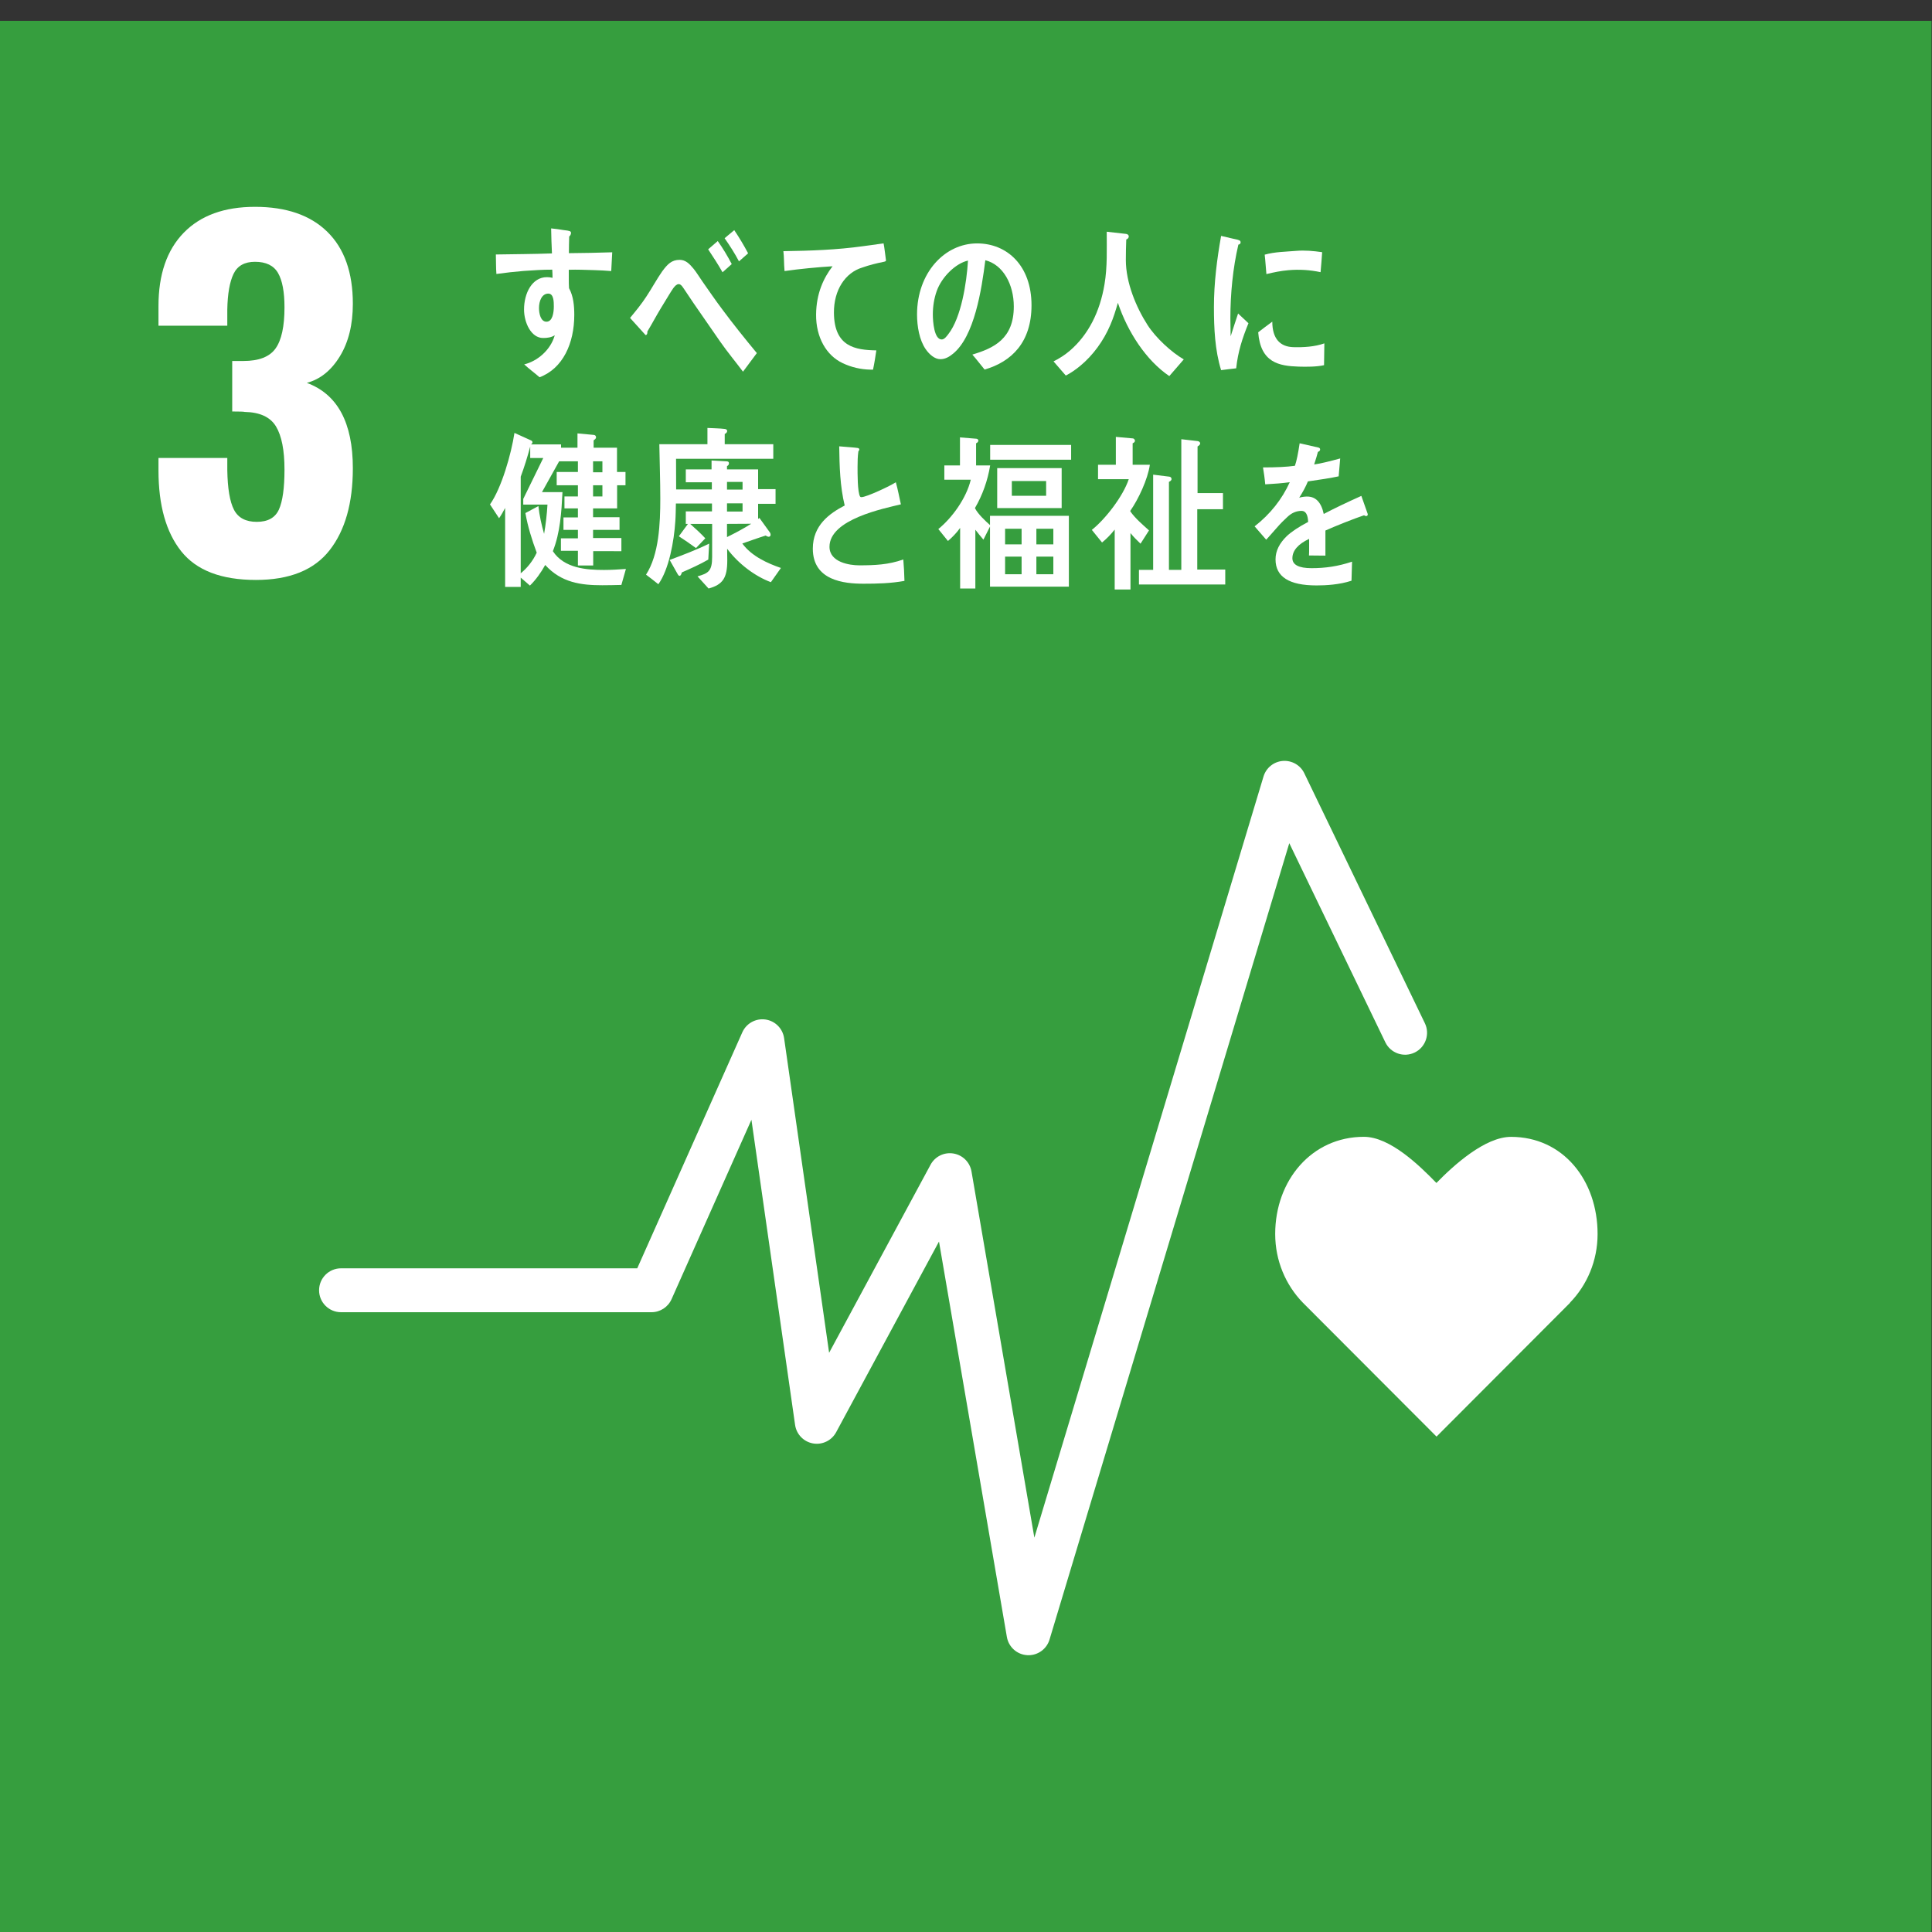 <?xml version="1.0" encoding="UTF-8" standalone="no"?>
<svg
   xmlns:dc="http://purl.org/dc/elements/1.1/"
   xmlns:cc="http://creativecommons.org/ns#"
   xmlns:rdf="http://www.w3.org/1999/02/22-rdf-syntax-ns#"
   xmlns:svg="http://www.w3.org/2000/svg"
   xmlns="http://www.w3.org/2000/svg"
   xmlns:sodipodi="http://sodipodi.sourceforge.net/DTD/sodipodi-0.dtd"
   xmlns:inkscape="http://www.inkscape.org/namespaces/inkscape"
   version="1.1"
   id="svg2"
   xml:space="preserve"
   width="40"
   height="40"
   viewBox="0 0 40 40"
   sodipodi:docname="30pt_sdg_icon_03_ja_2.svg"
   inkscape:version="1.0.1 (3bc2e813f5, 2020-09-07)"><rect x="0" y="0" width="40" height="40" fill="#333333" stroke="none"/><defs
     id="defs6"><clipPath
       clipPathUnits="userSpaceOnUse"
       id="clipPath18"><path
         d="M 0,1292.598 H 1292.598 V 0 H 0 Z"
         id="path16" /></clipPath></defs><sodipodi:namedview
     pagecolor="#ffffff"
     bordercolor="#666666"
     borderopacity="1"
     objecttolerance="10"
     gridtolerance="10"
     guidetolerance="10"
     inkscape:pageopacity="0"
     inkscape:pageshadow="2"
     inkscape:window-width="1824"
     inkscape:window-height="1153"
     id="namedview4"
     showgrid="false"
     inkscape:snap-page="true"
     inkscape:snap-bbox="false"
     inkscape:zoom="9.6440632"
     inkscape:cx="37.795273"
     inkscape:cy="37.795227"
     inkscape:window-x="1272"
     inkscape:window-y="-8"
     inkscape:window-maximized="1"
     inkscape:current-layer="g10"
     inkscape:document-rotation="0" /><g
     id="g10"
     inkscape:groupmode="layer"
     inkscape:label="sdg_icon_03_ja_2"
     transform="matrix(1.333,0,0,-1.333,0,1723.467)"><rect
       style="fill:#369e3e;fill-opacity:1;fill-rule:evenodd;stroke-width:0.053"
       id="rect164"
       width="30"
       height="30"
       x="0"
       y="-1292.6"
       transform="scale(1,-1)" /><g
       id="g12"
       transform="matrix(0.023,0,0,0.023,0,1262.6)"><g
         id="g14"
         clip-path="url(#clipPath18)"><g
           id="g20"
           transform="translate(118.664,1127.133)"><path
             d="m 0,0 c -2.215,-1.207 -8.651,-3.725 -19.311,-7.543 -8.448,-2.82 -13.782,-4.729 -15.992,-5.733 v 34.699 c 6.836,2.612 15.134,6.639 24.893,12.07 9.755,5.432 16.643,10.358 20.67,14.786 H 46.769 V -196.13 H 0 Z"
             style="fill:#ffffff;fill-opacity:1;fill-rule:nonzero;stroke:none"
             id="path22" /></g><g
           id="g24"
           transform="translate(994.194,675.509)"><path
             d="M 0,0 C 0,19.708 15.979,35.661 35.672,35.661 55.333,35.661 71.266,19.708 71.266,0 71.266,-19.687 55.333,-35.652 35.672,-35.652 15.979,-35.652 0,-19.687 0,0"
             style="fill:#ffffff;fill-opacity:1;fill-rule:nonzero;stroke:none"
             id="path26" /></g><g
           id="g28"
           transform="translate(1071.478,626.11)"><path
             d="m 0,0 c 24.184,-2.187 43.142,-22.532 43.142,-47.343 v -11.846 -5.18 -81.792 c 0,-7.601 -6.189,-13.812 -13.8,-13.812 -7.666,0 -13.831,6.211 -13.831,13.812 v 84.871 c 0,3.183 -0.922,7.492 -6.744,7.492 -4.025,0 -4.861,-4.266 -5.009,-6.981 v -254.382 c 0,-10.932 -8.854,-19.852 -19.841,-19.852 -10.995,0 -19.895,8.92 -19.895,19.852 v 146.592 c -0.054,1.617 -0.594,5.821 -5.634,5.821 h -0.023 c -5.064,0 -5.682,-4.204 -5.736,-5.821 v -146.592 c 0,-10.932 -8.845,-19.852 -19.833,-19.852 -11.011,0 -19.863,8.92 -19.863,19.852 v 254.382 c -0.133,2.715 -1,6.981 -4.994,6.981 -5.852,0 -6.736,-4.309 -6.736,-7.492 v -84.871 c 0,-7.601 -6.197,-13.812 -13.831,-13.812 -7.643,0 -13.8,6.211 -13.8,13.812 v 81.792 5.18 11.846 c 0,24.811 18.972,45.156 43.197,47.343 0.79,0.103 1.657,0.218 2.61,0.218 h 39.009 38.899 C -1.689,0.218 -0.852,0.103 0,0"
             style="fill:#ffffff;fill-opacity:1;fill-rule:nonzero;stroke:none"
             id="path30" /></g><g
           id="g32"
           transform="translate(782.208,656.785)"><path
             d="M 0,0 C 0,18.646 -15.073,33.793 -33.726,33.793 -52.388,33.793 -67.5,18.646 -67.5,0 c 0,-18.652 15.112,-33.76 33.774,-33.76 C -15.073,-33.76 0,-18.652 0,0"
             style="fill:#ffffff;fill-opacity:1;fill-rule:nonzero;stroke:none"
             id="path34" /></g><g
           id="g36"
           transform="translate(680.458,580.319)"><path
             d="m 0,0 -28.06,-91.35 c 0,0 -5.002,-16.746 9.205,-20.926 14.136,-4.188 18.426,12.164 18.426,12.164 l 22.63,76.238 c 0,0 1.226,5.866 5.633,4.596 4.416,-1.263 2.759,-7.536 2.759,-7.536 L -8.791,-169.692 h 36.625 v -102.336 c 0,-9.682 7.886,-17.562 17.606,-17.562 9.706,0 17.559,7.88 17.559,17.562 v 102.336 h 5.025 4.971 v -102.336 c 0,-9.682 7.837,-17.562 17.574,-17.562 9.743,0 17.613,7.88 17.613,17.562 v 102.336 h 36.609 l -39.352,142.878 c 0,0 -1.657,6.273 2.743,7.536 4.415,1.27 5.642,-4.596 5.642,-4.596 l 22.622,-76.238 c 0,0 4.305,-16.352 18.419,-12.164 14.236,4.18 9.212,20.926 9.212,20.926 L 136.017,0 c 0,0 -10.027,26.408 -32.235,26.408 H 68.024 32.25 C 10.05,26.408 0,0 0,0"
             style="fill:#ffffff;fill-opacity:1;fill-rule:nonzero;stroke:none"
             id="path38" /></g><g
           id="g40"
           transform="translate(580.029,656.785)"><path
             d="M 0,0 C 0,18.646 -15.096,33.793 -33.742,33.793 -52.402,33.793 -67.5,18.646 -67.5,0 c 0,-18.652 15.098,-33.76 33.758,-33.76 C -15.096,-33.76 0,-18.652 0,0"
             style="fill:#ffffff;fill-opacity:1;fill-rule:nonzero;stroke:none"
             id="path42" /></g><g
           id="g44"
           transform="translate(478.264,580.319)"><path
             d="m 0,0 -28.045,-91.35 c 0,0 -5.017,-16.746 9.196,-20.926 14.13,-4.188 18.419,12.164 18.419,12.164 l 22.63,76.238 c 0,0 1.228,5.866 5.635,4.596 4.422,-1.263 2.75,-7.536 2.75,-7.536 L -8.784,-169.692 h 36.619 v -102.336 c 0,-9.682 7.907,-17.562 17.605,-17.562 9.721,0 17.574,7.88 17.574,17.562 v 102.336 h 5.04 4.956 v -102.336 c 0,-9.682 7.822,-17.562 17.581,-17.562 9.744,0 17.591,7.88 17.591,17.562 v 102.336 h 36.625 l -39.345,142.878 c 0,0 -1.672,6.273 2.72,7.536 4.407,1.27 5.649,-4.596 5.649,-4.596 l 22.606,-76.238 c 0,0 4.307,-16.352 18.428,-12.164 14.229,4.18 9.205,20.926 9.205,20.926 L 136.007,0 c 0,0 -10.001,26.408 -32.217,26.408 H 68.054 32.257 C 10.065,26.408 0,0 0,0"
             style="fill:#ffffff;fill-opacity:1;fill-rule:nonzero;stroke:none"
             id="path46" /></g><g
           id="g48"
           transform="translate(895.578,467.855)"><path
             d="M 0,0 C 15.542,0 28.085,12.578 28.085,28.125 28.085,43.659 15.542,56.197 0,56.197 -15.542,56.197 -28.1,43.659 -28.1,28.125 -28.1,12.578 -15.542,0 0,0"
             style="fill:#ffffff;fill-opacity:1;fill-rule:nonzero;stroke:none"
             id="path50" /></g><g
           id="g52"
           transform="translate(828.211,380.567)"><path
             d="m 0,0 c -1.375,-3.287 -2.501,-10.253 4.095,-13.292 7.736,-3.551 12.041,3.922 12.041,3.922 l 15.277,48.711 c 0,0 2.65,3.263 2.65,-0.11 V -75.44 h 0.07 c 0,-7.981 6.424,-14.416 14.417,-14.416 7.972,0 14.41,6.435 14.41,14.416 v 45.253 c 0,0 -0.836,6.396 4.321,6.396 5.158,0 4.362,-6.396 4.362,-6.396 V -75.44 c 0,-7.981 6.469,-14.416 14.439,-14.416 7.955,0 14.45,6.435 14.45,14.416 V 39.231 c 0,3.373 1.781,0.965 1.781,0.965 L 114.284,6.841 c 0,0 5.197,-14.907 6.799,-15.562 5.399,-2.27 11.643,0.308 13.924,5.758 1.492,3.557 0.922,7.374 -1.141,10.253 l 0.102,0.106 c -0.343,1.078 -17.894,44.116 -19.958,50.155 -6.337,18.502 -17.871,18.341 -28.974,18.646 -11.113,0.265 -17.755,0 -17.755,0 0,0 -7.095,0.289 -21.762,-0.144 C 30.882,75.591 26.256,68.089 10.104,26.533 7.8,20.547 0,1.183 -0.101,0.023 Z"
             style="fill:#ffffff;fill-opacity:1;fill-rule:nonzero;stroke:none"
             id="path54" /></g><g
           id="g56"
           transform="translate(278.554,675.509)"><path
             d="m 0,0 c 0,19.708 -15.997,35.661 -35.681,35.661 -19.668,0 -35.602,-15.953 -35.602,-35.661 0,-19.687 15.934,-35.652 35.602,-35.652 C -15.997,-35.652 0,-19.687 0,0"
             style="fill:#ffffff;fill-opacity:1;fill-rule:nonzero;stroke:none"
             id="path58" /></g><g
           id="g60"
           transform="translate(201.256,626.11)"><path
             d="m 0,0 c -24.178,-2.187 -43.16,-22.532 -43.16,-47.343 v -11.846 -5.18 -81.792 c 0,-7.601 6.197,-13.812 13.832,-13.812 7.643,0 13.823,6.211 13.823,13.812 v 84.871 c 0,3.183 0.922,7.492 6.744,7.492 4.016,0 4.853,-4.266 5.025,-6.981 v -254.382 c 0,-10.932 8.839,-19.852 19.833,-19.852 10.979,0 19.855,8.92 19.855,19.852 v 146.592 c 0.086,1.617 0.618,5.821 5.666,5.821 h 0.015 c 5.064,0 5.682,-4.204 5.728,-5.821 v -146.592 c 0,-10.932 8.863,-19.852 19.841,-19.852 11.003,0 19.856,8.92 19.856,19.852 v 254.382 c 0.117,2.715 1.023,6.981 5.009,6.981 5.853,0 6.728,-4.309 6.728,-7.492 v -84.871 c 0,-7.601 6.197,-13.812 13.832,-13.812 7.634,0 13.807,6.211 13.807,13.812 v 81.792 5.18 11.846 C 126.434,-22.532 107.469,-2.187 83.245,0 82.44,0.103 81.588,0.218 80.628,0.218 H 41.618 2.719 C 1.695,0.218 0.843,0.103 0,0"
             style="fill:#ffffff;fill-opacity:1;fill-rule:nonzero;stroke:none"
             id="path62" /></g><g
           id="g64"
           transform="translate(170.169,465.585)"><path
             d="M 0,0 -31.655,-167.793"
             style="fill:none;stroke:#ffffff;stroke-width:15.164;stroke-linecap:round;stroke-linejoin:miter;stroke-miterlimit:10;stroke-dasharray:none;stroke-opacity:1"
             id="path66" /></g><g
           id="g68"
           transform="translate(344.615,482.578)"><path
             d="m 0,0 c -1.844,2.88 -5.017,4.802 -8.674,4.802 -5.641,0 -10.236,-4.595 -10.236,-10.214 0,-1.633 1.001,-4.493 1.001,-4.493 l 28.326,-51.261 c 0,0 1.734,-3.532 1.734,-6.759 v -110.076 h 0.055 c 0,-7.682 6.197,-13.848 13.855,-13.848 7.642,0 13.808,6.166 13.808,13.848 v 43.439 c 0,0 -0.782,6.146 4.181,6.146 4.946,0 4.173,-6.146 4.173,-6.146 v -43.439 c 0,-7.682 6.212,-13.848 13.862,-13.848 7.643,0 13.87,6.166 13.87,13.848 v 110.076 c 0,3.227 1.711,6.759 1.711,6.759 l 26.185,47.323 c 0,0 3.205,6.798 3.205,8.431 0,5.619 -4.58,10.214 -10.245,10.214 C 93.107,4.802 89.942,2.88 88.146,0 l -0.118,0.059 c -0.82,-0.708 -13.933,-24.061 -18.261,-28.386 -4.58,-4.613 -8.674,-4.102 -8.674,-4.102 H 44.05 27.046 c 0,0 -4.126,-0.511 -8.682,4.102 C 13.981,-24.002 0.922,-0.649 0.086,0.059 Z"
             style="fill:#ffffff;fill-opacity:1;fill-rule:nonzero;stroke:none"
             id="path70" /></g><g
           id="g72"
           transform="translate(388.665,467.855)"><path
             d="M 0,0 C 15.542,0 28.084,12.578 28.084,28.125 28.084,43.659 15.542,56.197 0,56.197 -15.535,56.197 -28.085,43.659 -28.085,28.125 -28.085,12.578 -15.535,0 0,0"
             style="fill:#ffffff;fill-opacity:1;fill-rule:nonzero;stroke:none"
             id="path74" /></g><g
           id="g76"
           transform="translate(388.711,428.416)"><path
             d="M 0,0 31.758,-23.161 46.847,-78.728 H 0 -46.885 l 15.128,55.567 z"
             style="fill:#ffffff;fill-opacity:1;fill-rule:nonzero;stroke:none"
             id="path78" /></g><path
           d="m 358.457,1102.082 h -39.251 v -4.113 h 39.251 z m 0,10.695 h -39.251 v -4.22 h 39.251 z m -0.085,10.893 h -39.167 v -4.22 h 39.167 z m 18.488,17.138 c -4.296,2.118 -8.486,4.784 -12.386,7.892 -0.198,-2.225 -0.564,-4.571 -1.234,-6.78 -2.574,-9.11 -12.781,-9.659 -19.744,-9.902 l -4.173,7.891 c 3.518,0 10.846,0 12.476,4.555 0.458,1.234 0.663,2.681 0.853,4.038 h -13.238 c -4.023,-7.374 -10.588,-13.27 -17.154,-17.032 h 46.967 v -41.407 h -11.243 c 6.384,-5.439 14.96,-6.765 22.578,-8.105 l -6.269,-10.36 c -9.446,2.118 -20.97,7.328 -29.365,12.797 l 6.003,5.668 h -25.815 l 5.721,-5.104 c 0.654,-0.564 1.036,-1.25 1.036,-1.584 0,-0.869 -1.036,-1.204 -1.616,-1.204 -0.563,0 -1.035,0.106 -1.546,0.442 -8.279,-4.555 -16.947,-9.111 -25.997,-11.243 l -6.284,9.704 c 6.756,1.326 16.773,4.098 22.28,8.989 h -9.521 v 34.734 c -2.575,-1.25 -5.134,-2.24 -7.792,-3.002 l -5.538,8.882 c 9.909,1.996 23.537,7.572 29.257,17.825 h -14.389 c -3.245,-2.362 -6.962,-4.449 -10.588,-5.911 l -7.616,7.663 c 10.191,4.463 22.485,12.126 27.444,24.039 l 11.524,-3.793 c 0.58,-0.229 0.961,-0.671 0.961,-1.432 0,-1.463 -1.539,-1.996 -2.484,-2.102 -2.871,-3.916 -6.2,-7.252 -9.704,-10.238 h 34.673 c -3.702,3.656 -7.518,7.328 -10.771,11.548 l 10.2,6.124 c 7.914,-11.776 17.816,-18.023 29.548,-23.461 z"
           style="fill:#ffffff;fill-opacity:1;fill-rule:nonzero;stroke:none"
           id="path80" /><g
           id="g82"
           transform="translate(461.7,1094.541)"><path
             d="M 0,0 C -5.157,4.997 -11.334,15.006 -14.686,21.8 V -8.791 h -9.902 V 21.48 C -27.834,14.671 -34.978,4.57 -40.509,0.213 l -7.144,7.465 c 8.669,6.779 15.813,17.443 20.11,28.488 h -16.378 v 9.324 h 18.959 V 60.084 L -14.96,59.17 c 0.869,-0.091 1.797,-0.213 1.797,-1.554 0,-0.655 -0.754,-1.325 -1.233,-1.538 V 45.49 h 18.51 v -9.324 h -16.02 C -8.379,26.036 0.289,14.579 7.617,7.891 Z M 7.724,62.629 H -47.744 V -11.684 H 7.724 Z M -58.5,72.881 H 18.966 V -21.694 H -58.5 Z"
             style="fill:#ffffff;fill-opacity:1;fill-rule:nonzero;stroke:none"
             id="path84" /></g><g
           id="g86"
           transform="translate(577.329,1121.918)"><path
             d="m 0,0 c -0.472,0 -0.921,0.229 -1.417,0.548 -6.764,-2.3 -19.865,-7.48 -26.081,-10.314 v -16.925 l -11.09,0.077 c 0.083,1.538 0.083,3.198 0.083,5.057 v 6.155 c -7.549,-3.504 -11.296,-8.014 -11.296,-13.071 0,-4.403 4.319,-6.703 12.888,-6.703 9.324,0 17.368,0.121 27.422,1.95 l 0.153,-12.295 c -8.356,-1.827 -17.977,-1.309 -24.193,-1.309 -18.433,0 -27.68,5.804 -27.68,17.595 0,5.713 2.642,10.969 7.723,15.814 3.2,2.97 8.006,6.169 14.305,9.475 -0.167,4.936 -1.691,7.465 -4.417,7.465 -3.482,0 -6.688,-1.31 -9.697,-4.174 -1.897,-1.752 -4.342,-4.068 -7.244,-7.48 -3.489,-3.839 -5.644,-6.49 -6.977,-7.8 -1.699,1.98 -4.327,4.935 -7.8,9.003 10.541,8.257 18.448,18.251 23.727,29.814 -4.997,-0.655 -10.565,-1.097 -16.583,-1.432 -0.396,4.159 -0.936,8.029 -1.5,11.425 8.843,0 16.11,0.336 21.549,1.113 1.142,3.184 2.17,8.241 3.206,15.158 l 12.721,-2.849 c 0.755,-0.213 1.12,-0.67 1.12,-1.325 0,-0.655 -0.472,-1.204 -1.485,-1.645 -0.48,-1.875 -1.341,-4.723 -2.567,-8.456 4.334,0.533 10.74,2.179 17.626,4.053 l -1.044,-12.081 c -5.172,-1.112 -12.149,-2.209 -20.802,-3.413 -1.333,-3.306 -3.504,-7.373 -5.85,-10.999 2.262,0.655 4.136,0.762 5.362,0.762 5.767,0 9.529,-3.839 11.213,-11.761 7.533,3.961 16.103,8.029 25.426,12.202 L 1.143,1.325 C 1.143,0.442 0.762,0 0,0"
             style="fill:#ffffff;fill-opacity:1;fill-rule:nonzero;stroke:none"
             id="path88" /></g><g
           id="g90"
           transform="translate(368.519,991.968)"><path
             d="m 0,0 c -6.589,6.048 -14.793,10.329 -22.89,12.645 l 5.455,10.984 C -9.331,21.221 -0.571,17.276 6.026,10.984 Z m -25.16,-36.775 c -2.041,0.959 -4.387,1.203 -6.733,1.203 -3.58,0 -8.059,-1.097 -8.257,-6.262 -0.183,-5.073 5.195,-7.373 8.897,-7.373 3.473,0 6.04,0.777 6.216,5.5 0.083,2.3 -0.031,4.616 -0.123,6.932 m 23.431,-15.829 c -3.915,4.052 -7.876,8.227 -12.508,11.319 0.061,-1.219 0.016,-2.422 -0.022,-3.611 -0.419,-11.349 -7.778,-14.411 -16.263,-14.411 -3.016,0 -6.002,0.411 -8.897,1.416 -5.66,2.209 -11.372,7.923 -11.091,15.616 0.412,11.091 8.349,16.696 17.185,16.696 2.529,0 5.179,-0.198 7.701,-0.639 -0.099,5.164 -0.282,10.329 -0.084,15.509 0.091,2.62 0.457,4.935 1.402,7.464 h 8.477 c 0.557,0 3.314,0.442 3.269,-0.884 -0.016,-0.212 -0.016,-0.319 -0.107,-0.441 -1.219,-1.966 -1.867,-4.388 -1.95,-6.703 -0.213,-5.82 -0.053,-11.533 0.198,-17.368 6.787,-2.742 14.503,-7.815 19.957,-13.086 -2.3,-3.748 -4.692,-7.48 -7.267,-10.877 m -26.31,67.245 c -4.601,-1.311 -9.118,-2.423 -13.726,-3.291 -4.89,-16.941 -11.684,-36.959 -20.536,-51.568 -3.489,1.752 -6.977,3.838 -10.359,5.925 8.013,13.422 14.594,28.702 18.83,44.318 -4.601,-0.777 -9.316,-1.098 -14.032,-1.189 -0.464,3.824 -1.035,7.678 -1.507,11.639 1.706,-0.229 3.412,-0.229 5.187,-0.229 4.334,0 8.752,0.229 13.094,0.899 1.401,6.14 2.148,12.63 2.528,18.998 4.434,-0.656 8.775,-1.204 13.102,-2.194 -1.127,-5.058 -2.254,-10.238 -3.778,-15.28 3.862,0.868 7.556,2.407 11.311,3.763 0,-3.885 -0.114,-7.831 -0.114,-11.791"
             style="fill:#ffffff;fill-opacity:1;fill-rule:nonzero;stroke:none"
             id="path92" /></g><g
           id="g94"
           transform="translate(437.287,932.188)"><path
             d="m 0,0 c -8.013,12.264 -17.382,22.928 -27.628,32.617 -2.559,2.575 -5.24,5.165 -8.013,7.313 -1.668,1.341 -3.343,2.498 -4.631,4.28 -1.265,1.798 -1.691,3.794 -1.645,5.988 0.091,4.189 1.919,6.55 4.532,9.247 4.631,4.738 9.438,9.126 13.985,13.985 6.756,7.343 13.597,14.655 20.178,22.41 2.681,-2.362 5.355,-4.616 8.036,-6.978 C 5.835,88.071 7.039,87.156 7.869,86.151 8.143,85.816 8.318,85.587 8.311,85.16 8.273,83.607 6.208,83.424 5.172,83.667 -1.18,77.864 -7.709,72.196 -14.145,66.285 c -2.704,-2.453 -5.202,-5.149 -7.884,-7.632 -1.272,-1.173 -2.704,-2.239 -3.847,-3.534 -1.074,-1.067 -2.33,-2.712 -2.376,-4.343 -0.031,-1.553 0.701,-2.437 1.645,-3.336 3.854,-3.824 8.197,-7.114 12.158,-10.725 C -5.583,28.473 2.689,19.271 10.017,9.217 6.642,6.216 3.359,3.001 0,0"
             style="fill:#ffffff;fill-opacity:1;fill-rule:nonzero;stroke:none"
             id="path96" /></g><g
           id="g98"
           transform="translate(511.014,980.009)"><path
             d="m 0,0 c -5.805,-3.824 -9.933,-14.549 -8.455,-23.613 1.752,-10.741 14.701,-12.218 21.495,-12.218 2.164,0 4.434,0.122 6.696,0.335 -1.059,-4.174 -2.262,-8.227 -3.306,-12.294 h -1.988 c -13.277,0 -32.289,2.376 -33.988,22.867 -1.051,12.568 2.529,22.379 7.8,28.275 -11.106,-1.615 -22.242,-4.114 -33.013,-7.663 -0.609,4.189 -1.531,8.302 -2.354,12.386 5.744,1.264 11.967,1.614 17.482,4.143 5.652,2.62 18.16,17.307 22.806,22.882 -6.62,-0.534 -13.308,-0.853 -19.835,-0.534 0.046,3.87 0,7.77 -0.244,11.564 9.795,-0.762 20.033,-1.463 29.859,0.183 2.636,0.426 5.074,1.538 7.495,2.666 1.912,-3.474 3.794,-7.054 5.485,-10.619 C 6.093,31.475 -3.732,21.298 -12.66,12.66 1.31,14.457 15.333,15.722 29.295,16.651 29.121,12.248 29.143,7.8 28.9,3.412 20.65,4.296 7.525,4.936 0,0"
             style="fill:#ffffff;fill-opacity:1;fill-rule:nonzero;stroke:none"
             id="path100" /></g><g
           id="g102"
           transform="translate(604.339,1010.478)"><path
             d="m 0,0 c -8.836,4.22 -17.779,7.997 -27.193,10.298 1.828,4.113 3.534,8.227 5.377,12.356 C -12.202,20.718 -2.887,16.925 6.026,12.233 4.114,8.12 2.194,4.006 0,0 m -16.826,-82.48 c -3.542,3.246 -7.092,6.613 -10.855,9.568 9.613,2.895 22.395,9.186 27.681,19.561 2.59,4.936 3.534,11.669 3.916,17.382 0.662,9.979 -2.209,15.92 -11.129,16.514 -6.231,0.427 -22.014,-6.764 -27.917,-10.191 -0.549,1.736 -4.396,13.619 -4.327,14.625 0.046,0.777 1.005,0.593 1.394,0.578 2.103,-0.152 9.735,1.706 12.088,2.453 7.664,2.194 14.748,4.753 22.715,4.235 C 12.081,-8.791 17.977,-21.359 16.864,-38.087 15.341,-61.09 0.381,-75.989 -16.826,-82.48"
             style="fill:#ffffff;fill-opacity:1;fill-rule:nonzero;stroke:none"
             id="path104" /></g><path
           d="M 1287.25,5.113 H 5.464 V 1286.899 H 1287.25 Z"
           style="fill:#369e3e;fill-opacity:1;fill-rule:nonzero;stroke:none"
           id="path106" /><g
           id="g108"
           transform="translate(122.414,946.09)"><path
             d="m 0,0 c -10.26,12.871 -15.389,31.079 -15.389,54.615 v 8.448 h 46.468 v -8.147 c 0.198,-12.474 1.706,-21.423 4.526,-26.854 2.814,-5.432 7.944,-8.147 15.389,-8.147 7.439,0 12.418,2.762 14.936,8.298 2.512,5.53 3.772,14.53 3.772,27.005 0,13.074 -1.915,22.781 -5.733,29.118 -3.824,6.336 -10.863,9.604 -21.123,9.807 -0.603,0.197 -3.422,0.301 -8.448,0.301 v 34.097 h 7.543 c 10.458,0 17.7,2.814 21.725,8.449 4.022,5.629 6.036,14.884 6.036,27.759 0,10.457 -1.462,18.204 -4.376,23.235 -2.918,5.025 -8.1,7.543 -15.539,7.543 -7.044,0 -11.872,-2.716 -14.484,-8.147 -2.617,-5.432 -4.026,-13.48 -4.224,-24.139 v -10.863 h -46.468 v 13.277 c 0,21.32 5.681,37.816 17.049,49.485 11.362,11.664 27.405,17.5 48.127,17.5 21.121,0 37.415,-5.633 48.881,-16.897 11.466,-11.268 17.199,-27.458 17.199,-48.579 0,-14.084 -2.918,-25.903 -8.75,-35.455 -5.837,-9.557 -13.277,-15.539 -22.328,-17.954 20.716,-7.646 31.078,-26.854 31.078,-57.631 0,-23.536 -5.233,-41.994 -15.69,-55.37 C 89.715,-12.626 73.12,-19.311 50.39,-19.311 27.052,-19.311 10.259,-12.876 0,0"
             style="fill:#ffffff;fill-opacity:1;fill-rule:nonzero;stroke:none"
             id="path110" /></g><g
           id="g112"
           transform="translate(1078.846,485.091)"><path
             d="m 0,0 c 0,36.23 -23.248,65.604 -58.459,65.604 -17.606,0 -38.845,-19.282 -50.379,-31.14 -11.533,11.874 -31.366,31.171 -48.98,31.171 -35.211,0 -59.888,-29.378 -59.888,-65.62 0,-18.118 7.135,-34.517 18.683,-46.398 l 90.263,-90.426 90.137,90.325 -0.069,0.067 C -7.143,-34.54 0,-18.126 0,0"
             style="fill:#ffffff;fill-opacity:1;fill-rule:nonzero;stroke:none"
             id="path114" /></g><g
           id="g116"
           transform="translate(694.554,200.655)"><path
             d="m 0,0 c -0.304,0 -0.609,0.007 -0.921,0.028 -6.862,0.416 -12.527,5.508 -13.691,12.287 l -45.847,267.026 -69.453,-128.769 c -3.04,-5.64 -9.393,-8.677 -15.637,-7.555 -6.305,1.122 -11.166,6.157 -12.081,12.488 l -29.482,206.078 -53.942,-121.165 c -2.385,-5.345 -7.689,-8.792 -13.543,-8.792 h -209.657 c -8.189,0 -14.824,6.638 -14.824,14.821 0,8.184 6.635,14.822 14.824,14.822 h 200.03 l 70.954,159.373 c 2.688,6.034 9.041,9.554 15.589,8.651 6.541,-0.914 11.69,-6.039 12.628,-12.581 l 30.398,-212.491 68.492,126.991 c 3.001,5.58 9.198,8.627 15.449,7.592 6.236,-1.02 11.135,-5.889 12.206,-12.12 L 3.947,79.377 158.693,593.4 c 1.766,5.854 6.94,10.026 13.027,10.503 6.11,0.454 11.87,-2.828 14.519,-8.333 l 81.424,-168.8 c 3.556,-7.373 0.461,-16.231 -6.907,-19.787 -7.369,-3.559 -16.238,-0.465 -19.795,6.908 L 176.096,548.367 14.183,10.548 C 12.292,4.254 6.503,0 0,0"
             style="fill:#ffffff;fill-opacity:1;fill-rule:nonzero;stroke:none"
             id="path118" /></g><g
           id="g120"
           transform="translate(891.777,1134.617)"><path
             d="m 0,0 c -7.199,1.539 -14.297,1.966 -21.633,1.341 -5.02,-0.411 -9.994,-1.432 -14.945,-2.636 -0.396,4.037 -0.67,9.065 -1.158,13.117 6.963,1.95 14.054,1.95 21.176,2.56 5.88,0.503 11.746,-0.031 17.626,-0.884 C 0.716,9.035 0.472,4.464 0,0 m 2.346,-62.811 c -5.157,-1.143 -11.867,-1.127 -17.062,-0.975 -13.346,0.427 -25.785,2.621 -27.407,23.187 3.153,2.377 6.291,4.89 9.521,7.175 0.023,-11.669 5.424,-16.925 14.122,-17.214 6.864,-0.199 14.443,0.228 21.039,2.559 -0.076,-4.891 -0.145,-9.75 -0.213,-14.732 m -59.338,-2.118 c -3.367,-0.334 -6.718,-0.807 -10.177,-1.234 -4.189,13.575 -4.844,28.275 -4.844,42.657 0,16.072 2.042,32.266 4.844,48.003 l 8.121,-1.904 c 1.21,-0.351 2.802,-0.457 4.006,-1.036 0.571,-0.213 1.043,-0.563 1.043,-1.463 0,-0.898 -0.829,-1.462 -1.5,-1.462 -3.733,-15.752 -5.416,-33.516 -5.416,-49.832 0,-4.067 0.19,-8.028 0.19,-12.111 1.677,5.103 3.269,10.298 5.028,15.402 2.346,-2.148 4.692,-4.403 7,-6.566 -4.098,-10.07 -7.076,-19.119 -8.295,-30.454"
             style="fill:#ffffff;fill-opacity:1;fill-rule:nonzero;stroke:none"
             id="path122" /></g><g
           id="g124"
           transform="translate(370.273,1120.145)"><path
             d="m 0,0 c -4.372,0 -6.291,-5.028 -6.291,-9.72 0,-3.778 1.134,-9.262 5.041,-9.262 4.191,0 4.967,6.398 4.967,10.283 C 3.717,-5.621 3.717,0 0,0 m 42.489,15.219 c -3.9,0.32 -7.816,0.549 -11.639,0.64 -5.713,0.168 -11.403,0.411 -17.032,0.229 0.091,-4.251 -0.107,-8.212 0.174,-12.432 2.964,-5.377 3.542,-11.883 3.542,-18.068 0,-19.088 -7.639,-36.151 -23.445,-42.077 -3.412,2.971 -7.039,5.591 -10.375,8.684 8.585,2.071 17.726,9.368 20.643,19.667 -2.354,-1.493 -5.103,-1.844 -7.883,-1.844 -8.098,0 -12.866,10.421 -12.866,19.241 0,10.984 5.423,21.847 15.433,21.847 1.241,0 2.574,-0.138 3.815,-0.457 0,1.812 -0.083,3.687 -0.19,5.514 -6.49,0.046 -12.957,-0.456 -19.332,-0.868 -6.2,-0.533 -12.279,-1.173 -18.388,-2.041 -0.366,4.357 -0.198,8.805 -0.366,13.162 12.645,0.244 25.229,0.244 37.88,0.716 -0.281,5.622 -0.457,11.167 -0.556,16.895 2.758,-0.228 5.713,-0.7 8.486,-1.143 1.127,-0.212 2.468,-0.212 3.519,-0.563 0.655,-0.122 1.416,-0.335 1.416,-1.387 0,-1.035 -0.654,-1.95 -1.226,-2.376 -0.107,-3.687 -0.19,-7.602 -0.19,-11.258 9.72,0.076 19.516,0.274 29.25,0.594 z"
             style="fill:#ffffff;fill-opacity:1;fill-rule:nonzero;stroke:none"
             id="path126" /></g><g
           id="g128"
           transform="translate(499.034,1141.915)"><path
             d="m 0,0 c -2.909,5.5 -6.17,10.588 -9.712,15.63 l 6.513,5.454 C 0.129,16.118 3.329,10.816 6.163,5.423 Z m -11.106,-7.373 c -3.016,5.377 -6.375,10.435 -9.711,15.508 l 6.489,5.591 c 3.42,-4.814 6.619,-10.161 9.445,-15.554 z M 2.712,-74.496 c -4.822,6.459 -10.466,13.193 -15.478,20.398 -5.942,8.516 -12.081,17.383 -17.855,25.793 -1.981,2.864 -3.961,5.987 -5.942,8.851 -1.035,1.447 -2.346,4.083 -4.143,4.083 -2.575,0 -5.004,-4.921 -6.429,-7.054 -1.889,-3.016 -3.794,-6.246 -5.568,-9.125 -3.214,-5.287 -6.04,-10.68 -9.163,-15.829 v -0.609 c 0,-0.96 -0.397,-1.783 -1.22,-1.783 l -10.48,11.578 c 3.869,4.662 7.739,9.339 11.136,14.61 3.595,5.408 6.802,11.41 10.572,16.819 3.603,4.89 6.414,7.785 11.792,7.785 3.976,0 6.627,-2.621 9.369,-5.972 2.072,-2.529 4.067,-5.896 5.934,-8.531 4.471,-6.353 8.889,-12.859 13.413,-18.845 6.978,-9.476 16.057,-20.75 23.408,-29.616 z"
             style="fill:#ffffff;fill-opacity:1;fill-rule:nonzero;stroke:none"
             id="path130" /></g><g
           id="g132"
           transform="translate(596.237,1141.488)"><path
             d="m 0,0 c -3.938,-0.792 -9.133,-2.026 -13.886,-3.732 -11.472,-3.428 -19.317,-15.098 -19.195,-30.591 0.183,-22.958 14.427,-25.106 28.633,-25.365 -0.648,-4.312 -1.311,-8.714 -2.24,-13.026 -0.586,0 -1.302,0.016 -1.911,0.031 -6.277,0.122 -12.675,1.569 -18.541,4.357 -11.114,5.165 -18.106,17.55 -17.992,32.754 0.107,14.411 5.134,24.908 11.114,32.693 -10.458,-0.655 -22.158,-1.767 -32.426,-3.245 -0.488,5.667 -0.229,9.034 -0.777,13.436 18.129,0.259 36.09,0.884 53.853,3.367 4.212,0.625 11.365,1.555 13.802,1.905 C 0.892,10.877 1.905,2.087 2.049,1.219 2.202,0.32 0.983,0.229 0,0"
             style="fill:#ffffff;fill-opacity:1;fill-rule:nonzero;stroke:none"
             id="path134" /></g><g
           id="g136"
           transform="translate(632.533,1121.775)"><path
             d="m 0,0 c -1.752,-4.936 -2.59,-10.344 -2.59,-15.707 0,-4.707 0.838,-16.895 5.988,-16.895 1.835,0 3.404,2.194 4.524,3.672 8.623,11.029 12.324,34.566 13.232,49.603 C 12.881,18.845 3.398,9.658 0,0 m 32.373,-52.925 c -2.833,3.367 -5.407,6.886 -8.28,10.116 14.557,4.357 27.994,10.664 27.994,32.465 0,14.823 -7.168,28.244 -19.233,31.246 -2.492,-19.851 -7.382,-51.448 -21.824,-63.148 -2.666,-2.177 -5.316,-3.671 -8.546,-3.671 -3.794,0 -7.457,3.23 -9.842,6.673 -4.326,6.185 -5.896,15.478 -5.896,23.537 0,28.107 18.663,47.973 40.57,47.973 20.269,0 36.73,-15.037 36.73,-41.773 0,-25.03 -13.444,-38.116 -31.673,-43.418"
             style="fill:#ffffff;fill-opacity:1;fill-rule:nonzero;stroke:none"
             id="path138" /></g><g
           id="g140"
           transform="translate(789.637,1064.448)"><path
             d="M 0,0 C -15.538,10.481 -28.13,29.691 -34.734,49.481 -36.211,44.347 -37.735,39.365 -39.814,34.597 -44.4,23.781 -51.637,13.893 -60.214,6.855 -63.299,4.341 -66.521,2.056 -69.903,0.35 l -8.287,9.567 c 3.687,1.813 7.83,4.433 11.19,7.374 12.248,10.572 20.147,26.05 23.24,44.728 1.98,11.7 1.493,23.644 1.493,35.465 l 13.086,-1.478 c 0.762,-0.106 1.79,-0.579 1.79,-1.69 0,-1.173 -0.937,-1.828 -1.683,-2.072 -0.183,-4.631 -0.282,-9.233 -0.282,-13.863 0,-15.372 7.046,-32.068 14.67,-43.921 C -9.057,25.715 1.47,16.056 9.766,11.273 Z"
             style="fill:#ffffff;fill-opacity:1;fill-rule:nonzero;stroke:none"
             id="path142" /></g><path
           d="m 406.805,990.698 h -6.307 v -7.526 h 6.307 z m 0,16.179 h -6.307 v -7.404 h 6.307 z m 9.933,-16.179 v -15.615 h -16.24 v -5.956 h 17.87 v -8.548 h -17.87 v -5.499 h 19.12 v -8.881 H 400.59 v -9.644 h -10.329 v 9.887 h -11.472 v 8.425 h 11.472 v 5.712 h -9.75 v 8.425 h 9.75 v 6.079 h -9.08 v 8.089 h 9.08 v 7.526 h -14.328 v 8.973 h 14.328 v 7.206 h -13.468 v 9.202 h 13.179 v 9.658 l 10.998,-1.021 c 0.861,-0.106 1.539,-0.564 1.539,-1.691 0,-0.883 -1.066,-1.553 -1.637,-2.01 v -4.936 h 15.79 v -16.408 h 5.736 v -8.973 z m -63.39,-13.04 v 3.823 l 13.513,27.635 h -8.813 v 7.754 c -1.821,-6.855 -3.931,-13.71 -6.406,-20.337 v -65.264 c 4.403,3.595 8.226,8.333 10.801,13.939 -3.245,8.653 -6.018,17.52 -7.648,26.737 2.956,1.554 5.835,3.138 8.791,4.707 0.685,-6.398 2.11,-12.705 3.839,-18.753 1.142,6.505 1.889,13.132 2.284,19.759 z m 66.27,-54.25 c -4.296,-0.106 -8.608,-0.213 -12.912,-0.213 -14.236,0 -27.612,1.675 -38.528,13.695 -2.856,-5.164 -6.299,-9.993 -10.321,-13.924 l -6.215,5.393 v -6.292 h -10.527 v 53.336 c -1.219,-2.346 -2.582,-4.799 -4.091,-6.947 l -6.131,9.323 c 7.845,11.121 14.335,34.004 16.529,48.293 l 11.395,-5.164 c 0.381,-0.229 0.762,-0.579 0.762,-1.127 0,-0.686 -0.564,-1.234 -1.021,-1.463 h 20.323 v -9.11 l -12.888,-23.126 h 13.848 c -0.671,-13.467 -1.524,-27.391 -6.491,-39.883 7.648,-11.67 22.943,-12.675 34.507,-12.675 4.966,0 9.841,0.319 14.822,0.67 z"
           style="fill:#ffffff;fill-opacity:1;fill-rule:nonzero;stroke:none"
           id="path144" /><g
           id="g146"
           transform="translate(490.945,964.632)"><path
             d="M 0,0 V -8.912 C 5.538,-6.17 11.075,-3.26 16.346,0.091 Z M 10.504,13.879 H 0 V 8.333 h 10.504 z m 0,14.472 H 0 v -5.21 h 10.504 z m -23.141,-52.452 c -5.827,-3.352 -11.845,-6.017 -17.863,-8.668 -0.212,-0.823 -0.67,-2.316 -1.53,-2.316 -0.48,0 -0.876,0.457 -1.158,0.93 l -5.537,9.81 c 8.98,3.367 17.968,6.734 26.675,11.03 z m 42.268,-15.265 c -10.817,4.052 -21.9,12.37 -29.54,22.577 0,-2.666 0.092,-5.225 0.092,-7.875 0,-11.929 -3.07,-16.332 -12.629,-18.982 l -7.465,8.211 c 7.274,2.071 9.872,3.473 9.872,13.071 V 0 H -24.87 c 3.542,-3.154 6.985,-6.262 10.215,-9.735 l -6.292,-6.597 c -3.824,2.758 -7.64,5.454 -11.563,7.968 L -26.378,0 h -1.448 v 8.425 h 17.68 v 5.332 h -24.375 c -0.091,-4.053 -0.091,-8.105 -0.396,-12.142 -0.861,-13.208 -4.197,-32.19 -11.442,-42.367 -2.795,2.179 -5.461,4.388 -8.324,6.474 8.782,13.544 9.635,34.735 9.635,51.28 0,12.248 -0.457,24.527 -0.655,36.806 h 32.487 v 10.983 c 3.642,-0.228 8.25,-0.228 11.776,-0.685 0.663,-0.122 1.531,-0.35 1.531,-1.402 0,-1.05 -0.959,-1.736 -1.637,-1.95 v -6.946 h 32.799 v -9.857 h -65.667 c 0,-6.931 0.068,-13.756 0.068,-20.688 h 24.101 v 4.844 h -17.581 v 8.699 h 17.39 v 6.003 l 10.04,-0.564 c 0.762,0 1.706,-0.137 1.706,-1.417 C 1.31,39.929 0.655,39.335 0,39 V 36.806 H 21.009 V 23.476 H 32.784 V 13.543 H 21.009 V 3.336 l 0.868,0.701 7.098,-9.842 c 0.275,-0.457 0.473,-0.913 0.473,-1.523 0,-0.792 -0.579,-1.371 -1.249,-1.371 -0.67,0 -1.546,0.457 -2.11,0.823 -5.256,-1.631 -10.512,-3.595 -15.76,-5.363 6.307,-8.653 17.093,-13.406 26.081,-16.529 z"
             style="fill:#ffffff;fill-opacity:1;fill-rule:nonzero;stroke:none"
             id="path148" /></g><g
           id="g150"
           transform="translate(583.159,924.231)"><path
             d="m 0,0 c -13.201,0 -34.262,2.133 -34.262,23.689 0,15.692 11.098,23.705 21.526,29.129 -3.153,12.979 -3.519,26.523 -3.703,39.959 2.766,-0.228 5.638,-0.457 8.41,-0.686 1.372,-0.121 2.75,-0.228 4.152,-0.441 0.457,-0.122 1.013,-0.335 1.013,-1.021 0,-0.457 -0.381,-0.914 -0.641,-1.249 -0.471,-3.382 -0.548,-6.978 -0.548,-10.375 0,-4.174 -0.106,-17.26 1.737,-20.2 0.198,-0.229 0.548,-0.351 0.83,-0.351 3.512,0 19.683,7.678 23.278,10.055 1.379,-4.86 2.301,-9.933 3.413,-14.9 -11.54,-2.833 -48.21,-10.054 -48.21,-28.67 0,-10.512 13.666,-12.523 20.05,-12.523 10.435,0 19.781,0.381 29.798,3.961 C 27.239,11.624 27.513,6.764 27.62,1.904 18.342,0.229 9.323,0 0,0"
             style="fill:#ffffff;fill-opacity:1;fill-rule:nonzero;stroke:none"
             id="path152" /></g><path
           d="m 711.318,942.542 h -11.456 v -11.913 h 11.456 z m 0,18.815 h -11.456 v -10.558 h 11.456 z m -4.868,32.205 h -23.164 v -9.964 h 23.164 z m -16.567,-51.02 h -11.144 v -11.913 h 11.144 z m 0,18.815 h -11.144 v -10.558 h 11.144 z m -16.476,40.934 h 43.532 v -26.995 h -43.532 z m -4.753,15.661 h 54.676 v -9.993 h -54.676 z m -0.107,-95.717 v 40.599 l -4.448,-8.851 c -1.935,2.164 -3.611,4.433 -5.446,6.703 v -39.7 h -10.276 v 40.934 c -2.324,-3.291 -5.324,-6.352 -8.227,-8.836 l -6.505,8.059 c 9.103,7.359 18.891,20.627 21.923,33.334 h -17.855 v 9.627 h 10.557 v 18.937 l 10.878,-0.884 c 0.571,0 1.538,-0.35 1.538,-1.264 0,-0.884 -0.86,-1.585 -1.538,-1.814 v -14.975 h 9.506 c -1.661,-10.207 -5.225,-20.185 -10.284,-28.808 1.95,-3.96 7.077,-8.714 10.177,-11.456 v 6.246 h 53.26 v -47.851 z"
           style="fill:#ffffff;fill-opacity:1;fill-rule:nonzero;stroke:none"
           id="path154" /><g
           id="g156"
           transform="translate(769.132,923.713)"><path
             d="m 0,0 v 9.872 h 9.59 v 64.289 l 10.954,-1.356 c 0.792,-0.107 1.455,-0.685 1.455,-1.585 0,-1.036 -1.043,-1.584 -1.745,-1.934 V 9.872 h 8.349 v 88.222 l 10.969,-1.249 c 0.761,-0.122 1.752,-0.549 1.752,-1.584 0,-1.021 -1.074,-1.6 -1.752,-2.057 V 61.699 H 56.733 V 50.807 H 39.374 V 10.085 H 58.279 V 0 Z m -5.812,49.786 v -0.457 c 3.573,-4.982 8.227,-8.836 12.6,-12.813 L 1.059,27.543 c -2.429,2.286 -4.646,4.541 -6.78,7.161 V -3.398 H -16.384 V 37.08 c -2.621,-3.29 -5.439,-6.23 -8.546,-8.729 l -6.894,8.516 c 8.919,7.023 21.062,22.562 24.938,34.232 h -20.749 v 9.735 h 12.028 v 18.845 l 11.532,-1.036 c 0.571,0 1.364,-0.777 1.364,-1.57 0,-0.914 -0.876,-1.478 -1.547,-1.706 V 80.834 H 7.366 C 5.904,70.886 -0.381,57.586 -5.812,49.786"
             style="fill:#ffffff;fill-opacity:1;fill-rule:nonzero;stroke:none"
             id="path158" /></g><g
           id="g160"
           transform="translate(922.52,969.904)"><path
             d="M 0,0 C -0.457,0 -0.93,0.229 -1.387,0.548 -8.181,-1.737 -21.26,-6.932 -27.468,-9.766 v -16.94 l -11.098,0.106 c 0.099,1.524 0.099,3.184 0.099,5.043 v 6.155 c -7.541,-3.504 -11.304,-8.014 -11.304,-13.071 0,-4.403 4.327,-6.703 12.896,-6.703 9.308,0 17.786,1.203 27.392,4.387 l -0.374,-12.857 c -8.28,-2.728 -17.428,-3.184 -23.628,-3.184 -18.441,0 -27.673,5.804 -27.673,17.595 0,5.713 2.65,10.969 7.723,15.828 3.192,2.956 7.991,6.155 14.298,9.445 -0.168,4.952 -1.691,7.481 -4.418,7.481 -3.481,0 -6.688,-1.31 -9.682,-4.19 -1.897,-1.752 -4.334,-4.052 -7.259,-7.45 -3.488,-3.868 -5.644,-6.504 -6.962,-7.83 -1.691,1.996 -4.311,4.951 -7.823,9.019 10.565,8.257 18.472,18.251 23.735,29.799 -4.989,-0.656 -10.55,-1.113 -16.567,-1.433 -0.366,4.175 -0.944,8.029 -1.508,11.427 8.836,0 16.087,0.334 21.557,1.111 1.127,3.2 2.155,8.257 3.191,15.189 l 12.698,-2.879 c 0.761,-0.198 1.135,-0.655 1.135,-1.31 0,-0.655 -0.449,-1.204 -1.501,-1.646 -0.472,-1.874 -1.317,-4.738 -2.529,-8.455 4.311,0.549 10.71,2.179 17.581,4.053 l -1.036,-12.081 c -5.164,-1.112 -12.142,-2.209 -20.78,-3.428 -1.325,-3.291 -3.496,-7.358 -5.85,-10.984 2.255,0.655 4.136,0.762 5.355,0.762 5.751,0 9.521,-3.855 11.197,-11.761 7.519,3.961 16.111,8.029 25.403,12.202 L 1.135,1.325 C 1.135,0.442 0.761,0 0,0"
             style="fill:#ffffff;fill-opacity:1;fill-rule:nonzero;stroke:none"
             id="path162" /></g></g></g></g></svg>
